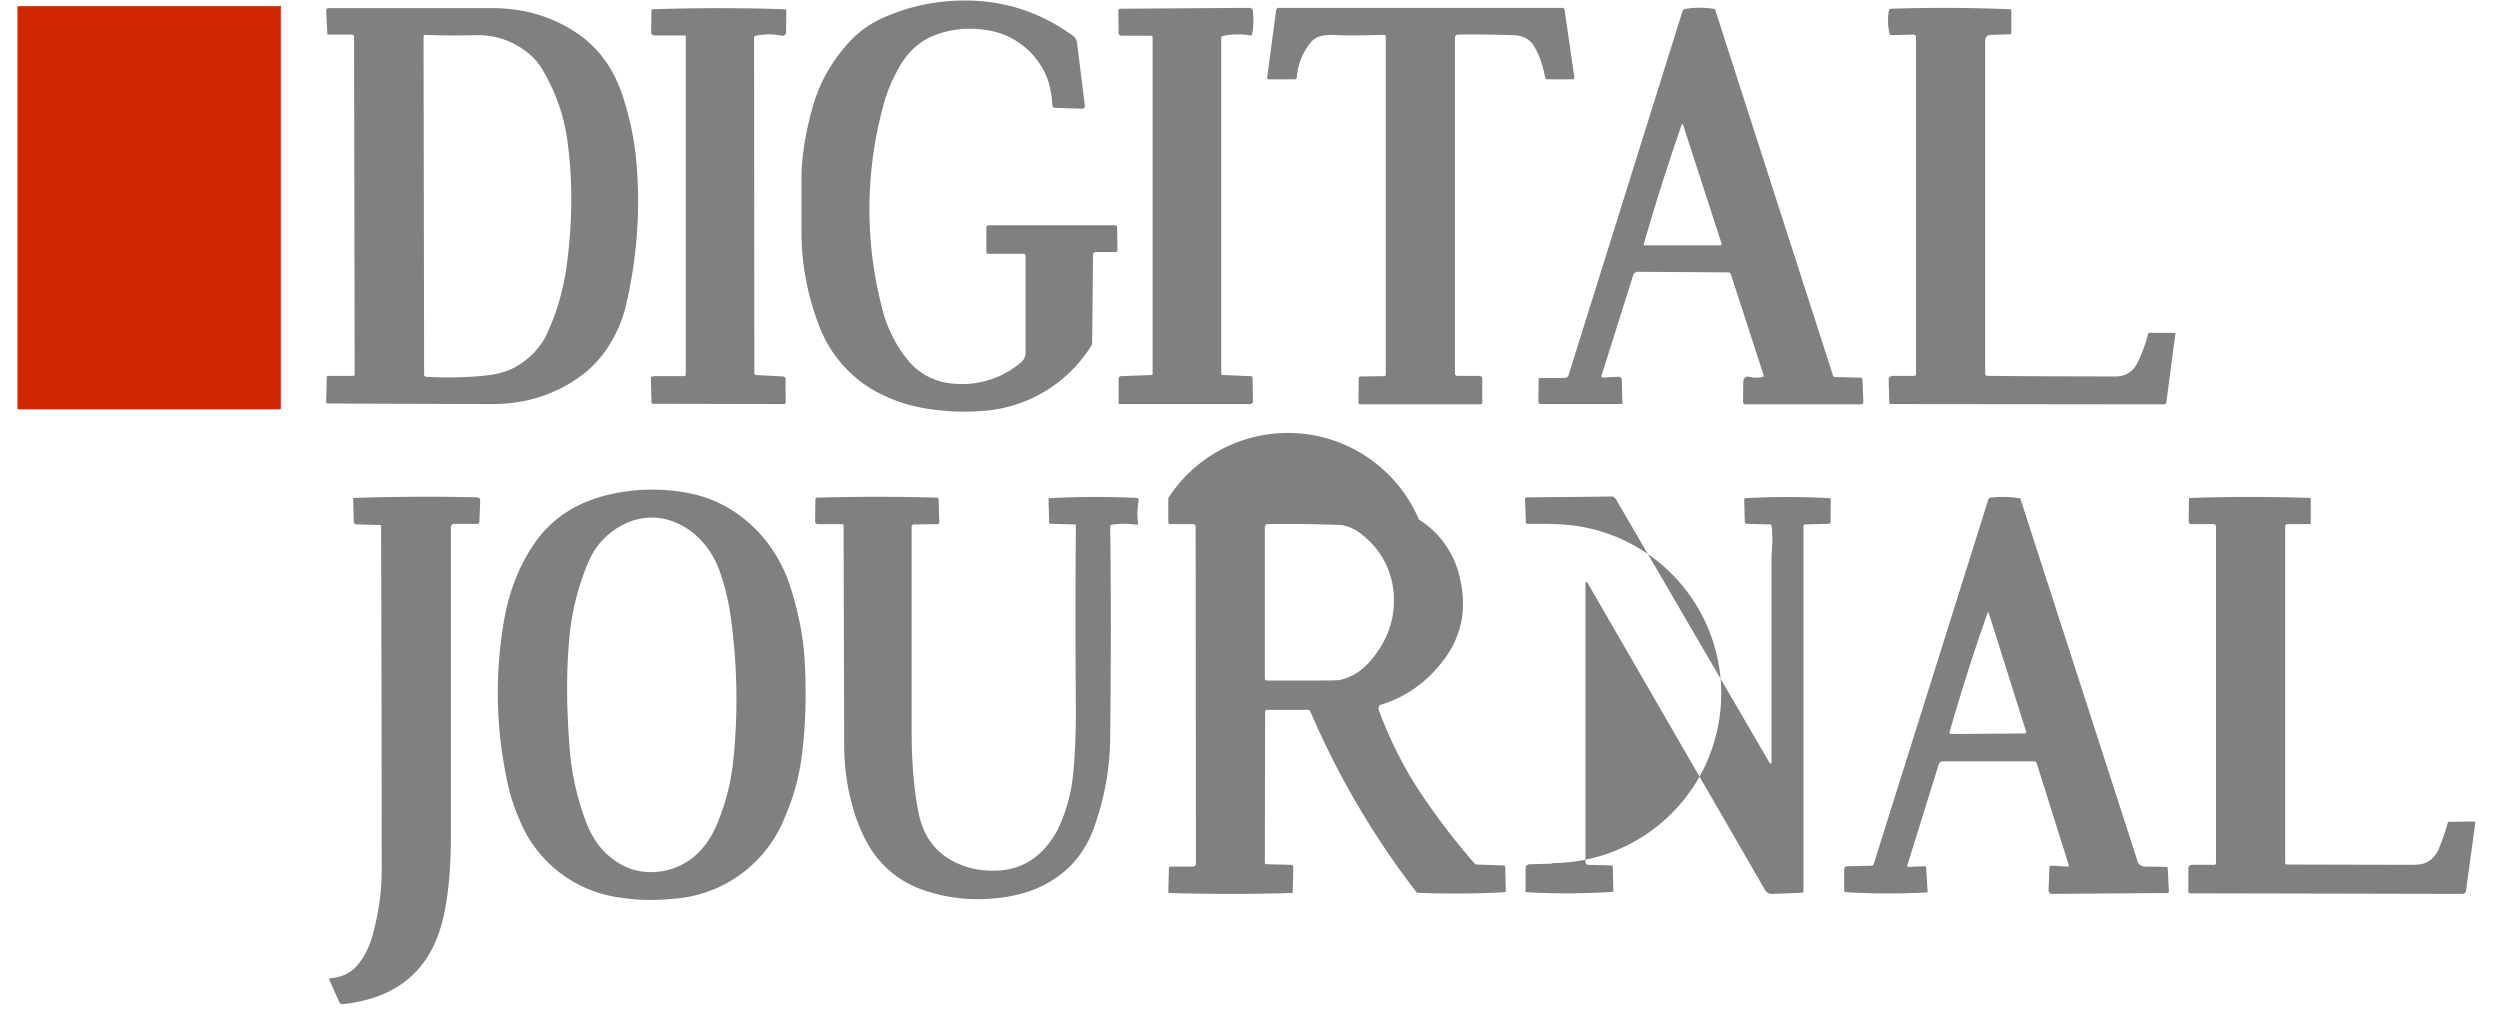<svg fill="none" xmlns="http://www.w3.org/2000/svg" viewBox="0 0 86 35"><path d="M35.23 8.73H34a.06.06 0 0 1-.07-.07v-.84a.08.08 0 0 1 .08-.07h4.35a.07.07 0 0 1 .07.07l.01.8a.06.06 0 0 1-.06.05h-.7a.09.09 0 0 0-.05.02.1.1 0 0 0-.03.07l-.03 3.05a.2.2 0 0 1-.04.1 4.78 4.78 0 0 1-3.8 2.23c-.66.05-1.31.01-1.95-.1a5.36 5.36 0 0 1-1.82-.67 4.33 4.33 0 0 1-1.81-2.24 8.92 8.92 0 0 1-.58-3.18V6.17c0-.71.12-1.53.37-2.43.24-.88.67-1.64 1.28-2.3.32-.35.7-.62 1.14-.82a6.82 6.82 0 0 1 2.4-.59c1.53-.09 2.91.3 4.15 1.2a.35.35 0 0 1 .14.24l.27 2.18a.08.08 0 0 1-.02.06l-.03.02a.1.1 0 0 1-.04.01l-.94-.03a.1.1 0 0 1-.06-.02.08.08 0 0 1-.03-.06c-.01-.3-.06-.57-.14-.84a2.64 2.64 0 0 0-2.16-1.76 3.39 3.39 0 0 0-1.69.16c-.56.2-1 .6-1.32 1.2-.22.4-.4.82-.51 1.27a13.5 13.5 0 0 0 .04 7.22c.2.62.5 1.15.88 1.59.3.33.66.55 1.12.67a3.15 3.15 0 0 0 2.7-.67c.1-.09.16-.2.16-.34V8.8l-.02-.05a.06.06 0 0 0-.04-.01Z" fill="gray"/><path d="M9.63.21h-9A.03.03 0 0 0 .6.24v13.8c0 .03.02.04.03.04h9c.02 0 .03-.01.03-.03V.25A.03.03 0 0 0 9.63.2Z" fill="#D12801"/><path d="m12.2 12.87-.02-11.62a.06.06 0 0 0-.02-.04l-.02-.02H11.27a.06.06 0 0 1-.01-.05l-.04-.76a.1.1 0 0 1 .06-.1.1.1 0 0 1 .04 0h5.54c1.11-.01 2.1.27 2.94.83.77.5 1.31 1.24 1.62 2.19.22.67.37 1.35.45 2.04a15.54 15.54 0 0 1-.3 5c-.13.64-.38 1.2-.72 1.7-.34.49-.79.89-1.34 1.2-.77.44-1.63.66-2.57.66a2674.6 2674.6 0 0 1-5.7-.02.08.08 0 0 1-.02-.05l.02-.84.01-.04a.05.05 0 0 1 .04-.02h.86c.01 0 .03 0 .04-.02a.06.06 0 0 0 .02-.04ZM18.14 1.8c-.52-.4-1.1-.6-1.76-.59a27.88 27.88 0 0 1-1.78-.01.08.08 0 0 0-.03.05l.02 11.65c0 .02 0 .03.02.04l.04.02c.65.04 1.3.03 1.94-.03.47-.04.84-.14 1.13-.3.45-.25.8-.6 1.04-1.03a8.16 8.16 0 0 0 .72-2.36c.21-1.5.23-2.93.05-4.31-.11-.9-.4-1.73-.85-2.5a2.14 2.14 0 0 0-.54-.63ZM26 12.9l.95.05.05.02.02.04.01.83c0 .02 0 .03-.02.04a.06.06 0 0 1-.04.02l-4.5-.01c-.02 0-.03 0-.05-.02a.06.06 0 0 1-.01-.04l-.02-.8v-.04a.09.09 0 0 1 .06-.04.1.1 0 0 1 .03-.01h1.05a.06.06 0 0 0 .06-.07V1.27a.05.05 0 0 0 0-.04l-.02-.01h-1.05l-.05-.01a.12.12 0 0 1-.04-.02.1.1 0 0 1-.02-.03l-.01-.04.01-.76c0-.02 0-.03.02-.04a67.6 67.6 0 0 1 4.6 0c.02.01.02.03.02.04l-.01.76a.12.12 0 0 1-.05.09.11.11 0 0 1-.09.02 2.19 2.19 0 0 0-.9 0 .07.07 0 0 0-.06.07l.01 11.54c0 .02 0 .03.02.04l.04.02ZM42.06 12.9l.96.04c.02 0 .04 0 .05.02l.02.04.01.8a.1.1 0 0 1 0 .04l-.03.03a.12.12 0 0 1-.04.03h-4.49a.07.07 0 0 1-.05-.01.06.06 0 0 1-.01-.04V13l.03-.04a.07.07 0 0 1 .04-.02l1.05-.04.04-.01a.06.06 0 0 0 .01-.04V1.3l-.01-.05a.06.06 0 0 0-.04-.02h-1.03a.1.1 0 0 1-.07-.04.08.08 0 0 1-.02-.06l-.01-.77a.06.06 0 0 1 .02-.04.06.06 0 0 1 .04-.02l4.46-.03c.03 0 .05.01.08.03.02.02.03.05.03.08.03.31.02.58-.03.8 0 .02-.02.03-.03.04a.06.06 0 0 1-.04 0 2.39 2.39 0 0 0-.94.02.07.07 0 0 0-.04.02.07.07 0 0 0-.01.05v11.53l.01.04c.01.02.03.02.04.02ZM47.6 1.2c-.86.02-1.43.03-1.71 0-.18 0-.34.01-.48.05a.69.69 0 0 0-.37.27c-.25.34-.4.72-.43 1.15a.07.07 0 0 1-.08.06h-.9a.05.05 0 0 1-.04-.04v-.02L43.9.34a.08.08 0 0 1 .08-.07h9.77a.07.07 0 0 1 .07.06l.34 2.34a.05.05 0 0 1-.02.04.05.05 0 0 1-.03.02h-.87c-.02 0-.05 0-.06-.02a.1.1 0 0 1-.03-.06c-.08-.41-.2-.77-.39-1.08a.74.74 0 0 0-.32-.28 1 1 0 0 0-.4-.08c-.6-.02-1.23-.03-1.89-.02a.1.1 0 0 0-.1.1v11.55c0 .03 0 .05.02.06.01.02.03.03.05.03h.78c.02 0 .05.01.06.03.02.01.03.04.03.06v.83a.06.06 0 0 1-.06.06H46.8a.08.08 0 0 1-.05-.02.07.07 0 0 1-.02-.05l.01-.83.02-.04a.07.07 0 0 1 .05-.02l.8-.01.05-.02a.06.06 0 0 0 .01-.04V1.25a.05.05 0 0 0-.02-.04.06.06 0 0 0-.04-.01ZM55.13 12.99l.52-.03h.05l.05.02.03.04.01.04.02.78v.02l-.01.02a.06.06 0 0 1-.05.02H53a.08.08 0 0 1-.05-.02.09.09 0 0 1-.03-.06l.01-.77c0-.01 0-.03.02-.04a.05.05 0 0 1 .03-.01h.87l.07-.03a.12.12 0 0 0 .04-.07L57.88.38a.1.1 0 0 1 .08-.07 2.96 2.96 0 0 1 1.02 0 .1.1 0 0 1 .03.05l4.04 12.54c0 .02.01.04.03.05l.04.02.87.02c.02 0 .04 0 .05.02.02.01.03.03.03.05l.03.77a.08.08 0 0 1-.02.05.08.08 0 0 1-.06.03h-3.97a.08.08 0 0 1-.07-.03.1.1 0 0 1-.02-.07l.01-.7a.17.17 0 0 1 .06-.12.14.14 0 0 1 .13-.03.98.98 0 0 0 .5 0 .05.05 0 0 0 .01-.03v-.02l-1.13-3.48a.08.08 0 0 0-.03-.04.08.08 0 0 0-.05-.02l-3.12-.02a.17.17 0 0 0-.16.12l-1.09 3.46a.05.05 0 0 0 .01.04l.02.01h.01Zm2.72-8.7a78.4 78.4 0 0 0-1.31 4.13.04.04 0 0 0 .04.02h2.6a.05.05 0 0 0 .04-.07L57.9 4.3c-.01-.05-.03-.05-.05 0ZM68.35 12.93a520.74 520.74 0 0 0 4.35.02c.4.02.68-.15.85-.51a5.34 5.34 0 0 0 .35-.97.07.07 0 0 1 .04-.02h.85a.05.05 0 0 1 .04.02.05.05 0 0 1 0 .04l-.31 2.34c0 .02-.01.03-.03.04a.07.07 0 0 1-.04.02l-9.4-.01c-.01 0-.03 0-.04-.02a.05.05 0 0 1-.02-.04l-.02-.8a.1.1 0 0 1 .01-.04l.03-.03a.12.12 0 0 1 .08-.04h.76a.06.06 0 0 0 .06-.06V1.27a.1.1 0 0 0-.03-.06.1.1 0 0 0-.07-.02l-.74.02-.04-.01a.07.07 0 0 1-.03-.04 1.96 1.96 0 0 1-.02-.8.07.07 0 0 1 .07-.06 55.38 55.38 0 0 1 4.13.02l.01.04v.76l-.01.04a.05.05 0 0 1-.04.02l-.64.02c-.14 0-.21.07-.21.21v11.46l.02.04.04.02ZM25.73 17.96c.71.61 1.21 1.4 1.5 2.36.26.85.41 1.65.45 2.41.07 1.23.03 2.4-.13 3.5-.1.62-.27 1.23-.53 1.83a4.45 4.45 0 0 1-3.89 2.86c-.58.06-1.15.05-1.7-.03a4.35 4.35 0 0 1-3.5-2.55c-.2-.45-.36-.9-.45-1.32a14.46 14.46 0 0 1-.12-5.79c.18-.96.52-1.8 1.02-2.53.34-.5.78-.9 1.3-1.2.46-.26 1-.45 1.63-.56.74-.13 1.5-.13 2.26 0 .82.14 1.54.48 2.16 1.02ZM23.3 18a2.1 2.1 0 0 0-1.9.07 2.5 2.5 0 0 0-1.14 1.22c-.37.86-.6 1.76-.68 2.72a18.6 18.6 0 0 0-.07 1.83c0 .52.03 1.13.08 1.83.06.89.25 1.74.56 2.58.19.5.45.9.78 1.18.5.44 1.07.62 1.7.56.44-.05.82-.2 1.17-.46.34-.27.6-.61.8-1.03.34-.76.55-1.56.63-2.39.17-1.68.13-3.35-.11-5.01-.08-.5-.2-1-.37-1.47-.13-.36-.32-.69-.57-.97a2.5 2.5 0 0 0-.88-.66ZM16.42 17.11a.1.1 0 0 1 .07.03.1.1 0 0 1 .03.08l-.03.73c0 .02 0 .04-.02.05a.06.06 0 0 1-.04.02h-.82a.1.1 0 0 0-.07.04.1.1 0 0 0-.03.07v10.65c0 1.05-.08 1.97-.25 2.74-.4 1.8-1.54 2.81-3.45 3.02l-.09-.01a.13.13 0 0 1-.05-.06l-.34-.76a.04.04 0 0 1 0-.04l.01-.01.02-.01c.42-.03.75-.2.98-.5.2-.26.34-.54.44-.85.23-.78.35-1.57.35-2.38a4683.92 4683.92 0 0 0-.02-11.84.06.06 0 0 0-.04-.02l-.78-.02a.14.14 0 0 1-.09-.03.1.1 0 0 1-.03-.07l-.02-.77c0-.01 0-.03.02-.04a71.53 71.53 0 0 1 4.25-.02ZM36.98 18.04l-.84-.02-.04-.02a.07.07 0 0 1-.01-.05l-.02-.77c0-.02 0-.03.02-.04a28.78 28.78 0 0 1 3.03-.01.09.09 0 0 1 .05.05v.03a2.57 2.57 0 0 0-.02.8.06.06 0 0 1-.04.04h-.03a2.78 2.78 0 0 0-.83 0 .07.07 0 0 0-.06.08c.03 2.07.03 4.5 0 7.27a9.29 9.29 0 0 1-.56 3.08c-.29.8-.78 1.41-1.48 1.83-.58.36-1.3.56-2.15.61a5.72 5.72 0 0 1-2.26-.31 3.46 3.46 0 0 1-1.48-1c-.33-.37-.6-.88-.82-1.5-.26-.79-.4-1.6-.4-2.46a8206.77 8206.77 0 0 1-.02-7.6.08.08 0 0 0-.06-.02h-.83a.1.1 0 0 1-.06-.02.08.08 0 0 1-.03-.06l.01-.78.02-.05a72.2 72.2 0 0 1 4.2 0l.02.05.02.8v.02l-.02.02a.06.06 0 0 1-.04.02l-.81.01a.08.08 0 0 0-.08.08v7.02c0 1.08.08 2.02.24 2.83.14.69.47 1.2 1 1.55.48.3 1.04.45 1.66.43.91-.02 1.62-.49 2.11-1.38a5.59 5.59 0 0 0 .53-1.8c.08-.7.11-1.5.11-2.4a380.9 380.9 0 0 1 0-6.31.06.06 0 0 0-.03-.02ZM43.52 24.48l-.01 5.2s0 .02.02.03c0 .02.02.02.04.02l.82.02a.1.1 0 0 1 .07.02l.03.06-.02.84-.01.05a75 75 0 0 1-4.25 0 .06.06 0 0 1-.02-.05l.02-.81v-.02l.02-.02.02-.01h.78a.1.1 0 0 0 .08-.03.1.1 0 0 0 .03-.08l-.01-11.6a.07.07 0 0 0-.07-.07h-.8c-.02 0-.04 0-.05-.02a.06.06 0 0 1-.02-.04V17.13a4.9 4.9 0 0 1 8.62.74 3.17 3.17 0 0 1 1.42 2.06c.26 1.14 0 2.14-.75 3a4.17 4.17 0 0 1-2 1.32.16.16 0 0 0-.05.18c.37.99.81 1.87 1.31 2.65a22.9 22.9 0 0 0 2.01 2.65l.05.01.92.03c.02 0 .03 0 .04.02l.02.04.02.81c0 .02 0 .04-.02.05a30.98 30.98 0 0 1-3.04.02 28.7 28.7 0 0 1-3.68-6.27.14.14 0 0 0-.08-.02h-1.4a.06.06 0 0 0-.06.06Zm3.44-6c-.3-.27-.6-.4-.86-.42a44.4 44.4 0 0 0-2.49-.03.1.1 0 0 0-.1.1v5.21a.08.08 0 0 0 .05.07h1.28c.74 0 1.16 0 1.25-.02.42-.09.79-.33 1.1-.71.5-.61.76-1.28.76-2a2.8 2.8 0 0 0-.99-2.2ZM60.88 18.04l-.8-.02-.04-.02a.06.06 0 0 1-.02-.05l-.02-.77.02-.04a25.17 25.17 0 0 1 2.94 0l.02.04-.01.77-.02.05a.07.07 0 0 1-.05.02l-.8.02c-.01 0-.03 0-.04.02a.06.06 0 0 0-.02.04v12.54l-.01.05a.06.06 0 0 1-.04.02l-1.03.04a.26.26 0 0 1-.14-.03.3.3 0 0 1-.1-.1L54.64 20.1c-.06-.12-.1-.1-.1.02v9.53c0 .02.01.05.03.07a.1.1 0 0 0 .08.03l.78.02c.01 0 .03 0 .04.02l.01.04.02.8c0 .02 0 .04-.02.05a24.48 24.48 0 0 1-3 .01.06.06 0 0 1 0-.04v-.78c0-.04.01-.07.04-.1a.16.16 0 0 1 .1-.04l.74-.02c.02 0 .03 0 .04-.02a3.53 3.53 0 0 0-.04-11.66.07.07 0 0 0-.04-.01h-.78l-.04-.02a.06.06 0 0 1-.01-.04l-.03-.8a.06.06 0 0 1 .02-.03.06.06 0 0 1 .04-.02l2.92-.03c.03 0 .06 0 .08.02l.06.06 5.27 9.04c.06.1.09.1.09-.03v-7.02l.03-.54c0-.17 0-.35-.03-.52a.07.07 0 0 0-.02-.04.07.07 0 0 0-.05-.02ZM65.66 29.82l.54-.02a.07.07 0 0 1 .06.03v.03l.05.8c0 .01 0 .03-.02.04a25.52 25.52 0 0 1-2.82-.01.09.09 0 0 1-.03-.06v-.75l.03-.06a.1.1 0 0 1 .06-.02l.85-.02c.02 0 .03 0 .05-.02a.1.1 0 0 0 .03-.05l3.94-12.53a.1.1 0 0 1 .07-.06 3.55 3.55 0 0 1 1.01.02c.02 0 .03.02.03.04l4.03 12.47c.01.04.04.09.09.11.04.03.09.05.14.05l.74.01.05.02.01.05.04.77a.06.06 0 0 1-.01.04.06.06 0 0 1-.04.02l-3.97.03a.13.13 0 0 1-.08-.03.11.11 0 0 1-.04-.09l.03-.8v-.02l.02-.02.02-.01h.03l.55.03h.02l.02-.02a.05.05 0 0 0 0-.05l-1.1-3.49a.08.08 0 0 0-.08-.06h-3.15a.15.15 0 0 0-.1.04.14.14 0 0 0-.04.07l-1.08 3.47v.02a.04.04 0 0 0 .03.03h.02Zm2.7-8.7a71.65 71.65 0 0 0-1.3 4.08v.02l.03.02.03.01 2.54-.02.02-.01.02-.01v-.04l-1.28-4.06c-.02-.06-.04-.06-.06 0ZM78.67 29.74l4.32.01c.24 0 .43-.04.55-.12.17-.11.3-.27.37-.47a7.7 7.7 0 0 0 .3-.88.08.08 0 0 1 .05-.01l.84-.01a.05.05 0 0 1 .04.01.05.05 0 0 1 .01.04l-.32 2.33c0 .03-.02.06-.04.08a.13.13 0 0 1-.09.03l-9.36-.02-.02-.01a.06.06 0 0 1-.04-.03V29.87c0-.04.01-.06.04-.09a.12.12 0 0 1 .08-.03h.77a.06.06 0 0 0 .06-.06V18.11a.08.08 0 0 0-.08-.08h-.8a.11.11 0 0 1-.03-.03.1.1 0 0 1-.02-.03.1.1 0 0 1-.01-.04l.01-.76c0-.01 0-.03.02-.04a60.7 60.7 0 0 1 4.16 0l.01.05v.8l-.01.04a.06.06 0 0 1-.05.01h-.76c-.02 0-.03.01-.04.03a.06.06 0 0 0-.02.04v11.59a.06.06 0 0 0 .06.05Z" fill="gray"/></svg>